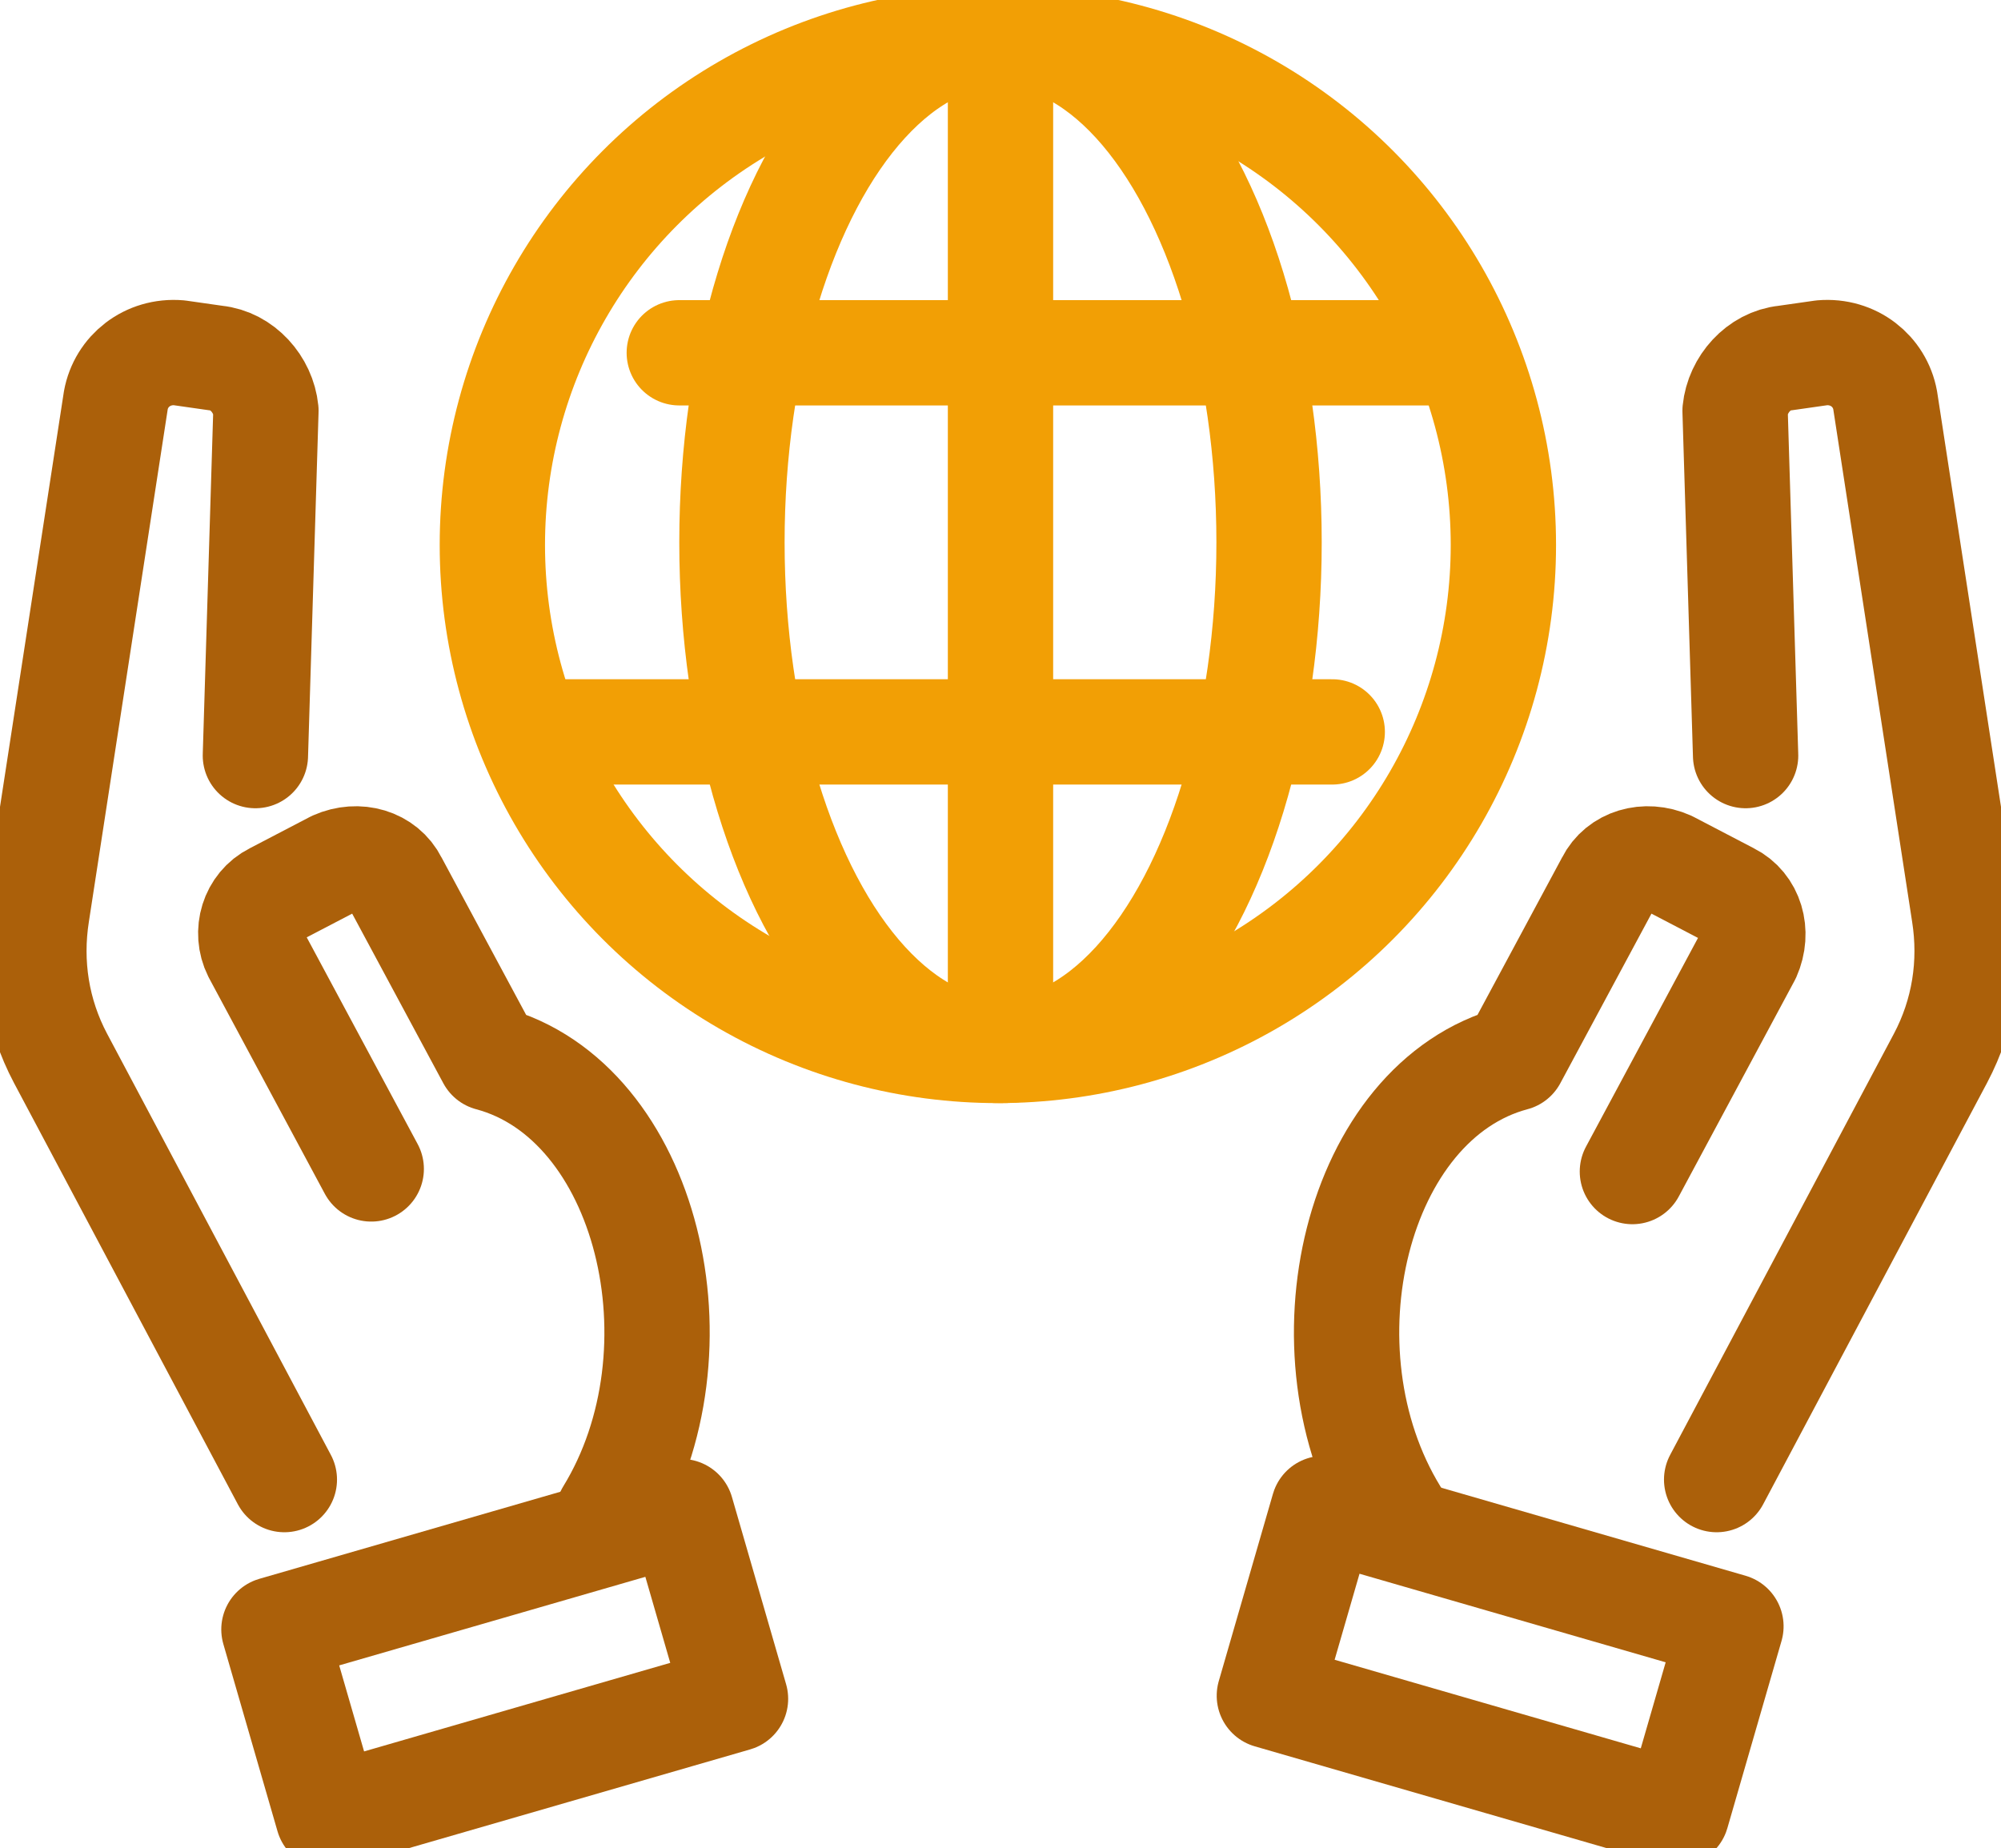 <svg xmlns="http://www.w3.org/2000/svg" xmlns:xlink="http://www.w3.org/1999/xlink" id="Camada_1" x="0px" y="0px" viewBox="0 0 76 70.2" style="enable-background:new 0 0 76 70.2;" xml:space="preserve"><style type="text/css">	.st0{fill:none;stroke:#AB600A;stroke-width:4;stroke-linecap:round;stroke-linejoin:round;}	.st1{fill:none;stroke:#F29F05;stroke-width:4;stroke-linecap:round;stroke-linejoin:round;stroke-miterlimit:3.988;}	.st2{fill:none;stroke:#F29F05;stroke-width:4;stroke-linecap:round;stroke-linejoin:round;}</style><g id="Camada_2_00000041997400618148256960000007998412075269003674_">	<g id="Icons">		<path class="st0" d="M66.3,28.7l-0.4-13.1c0.1-1,0.9-1.9,1.9-2l1.4-0.2c1.2-0.1,2.2,0.7,2.4,1.8l3,19.5c0.3,1.9,0,3.8-0.9,5.5   l-8.5,16"></path>		<path class="st0" d="M53,57.5c-3.8-6.2-1.5-15.7,4.5-17.3l3.6-6.7c0.4-0.8,1.4-1.1,2.3-0.7l2.3,1.2c0.8,0.4,1.1,1.4,0.7,2.3   l-4.4,8.2"></path>					<rect x="53.3" y="55.1" transform="matrix(0.278 -0.961 0.961 0.278 -19.556 100.313)" class="st0" width="7.4" height="16.1"></rect>		<path class="st0" d="M9.7,28.7l0.4-13.1c-0.1-1-0.9-1.9-1.9-2l-1.4-0.2c-1.2-0.1-2.2,0.7-2.4,1.8l-3,19.5c-0.3,1.9,0,3.8,0.9,5.5   l8.5,16"></path>		<path class="st0" d="M23.1,57.5c3.8-6.2,1.5-15.7-4.5-17.3l-3.6-6.7c-0.4-0.8-1.4-1.1-2.3-0.7l-2.3,1.2c-0.8,0.4-1.1,1.4-0.7,2.2   c0,0,0,0,0,0l4.4,8.2"></path>		<rect x="11.1" y="59.5" transform="matrix(0.961 -0.278 0.278 0.961 -16.803 7.798)" class="st0" width="16.1" height="7.4"></rect>		<circle class="st1" cx="37.9" cy="20.7" r="19.2"></circle>		<ellipse class="st2" cx="38" cy="20.6" rx="10.2" ry="19.3"></ellipse>		<line class="st2" x1="38" y1="1.7" x2="38" y2="39.4"></line>		<line class="st2" x1="25.8" y1="13.4" x2="54.9" y2="13.4"></line>		<line class="st2" x1="50.6" y1="27.8" x2="21.2" y2="27.8"></line>	</g></g></svg>